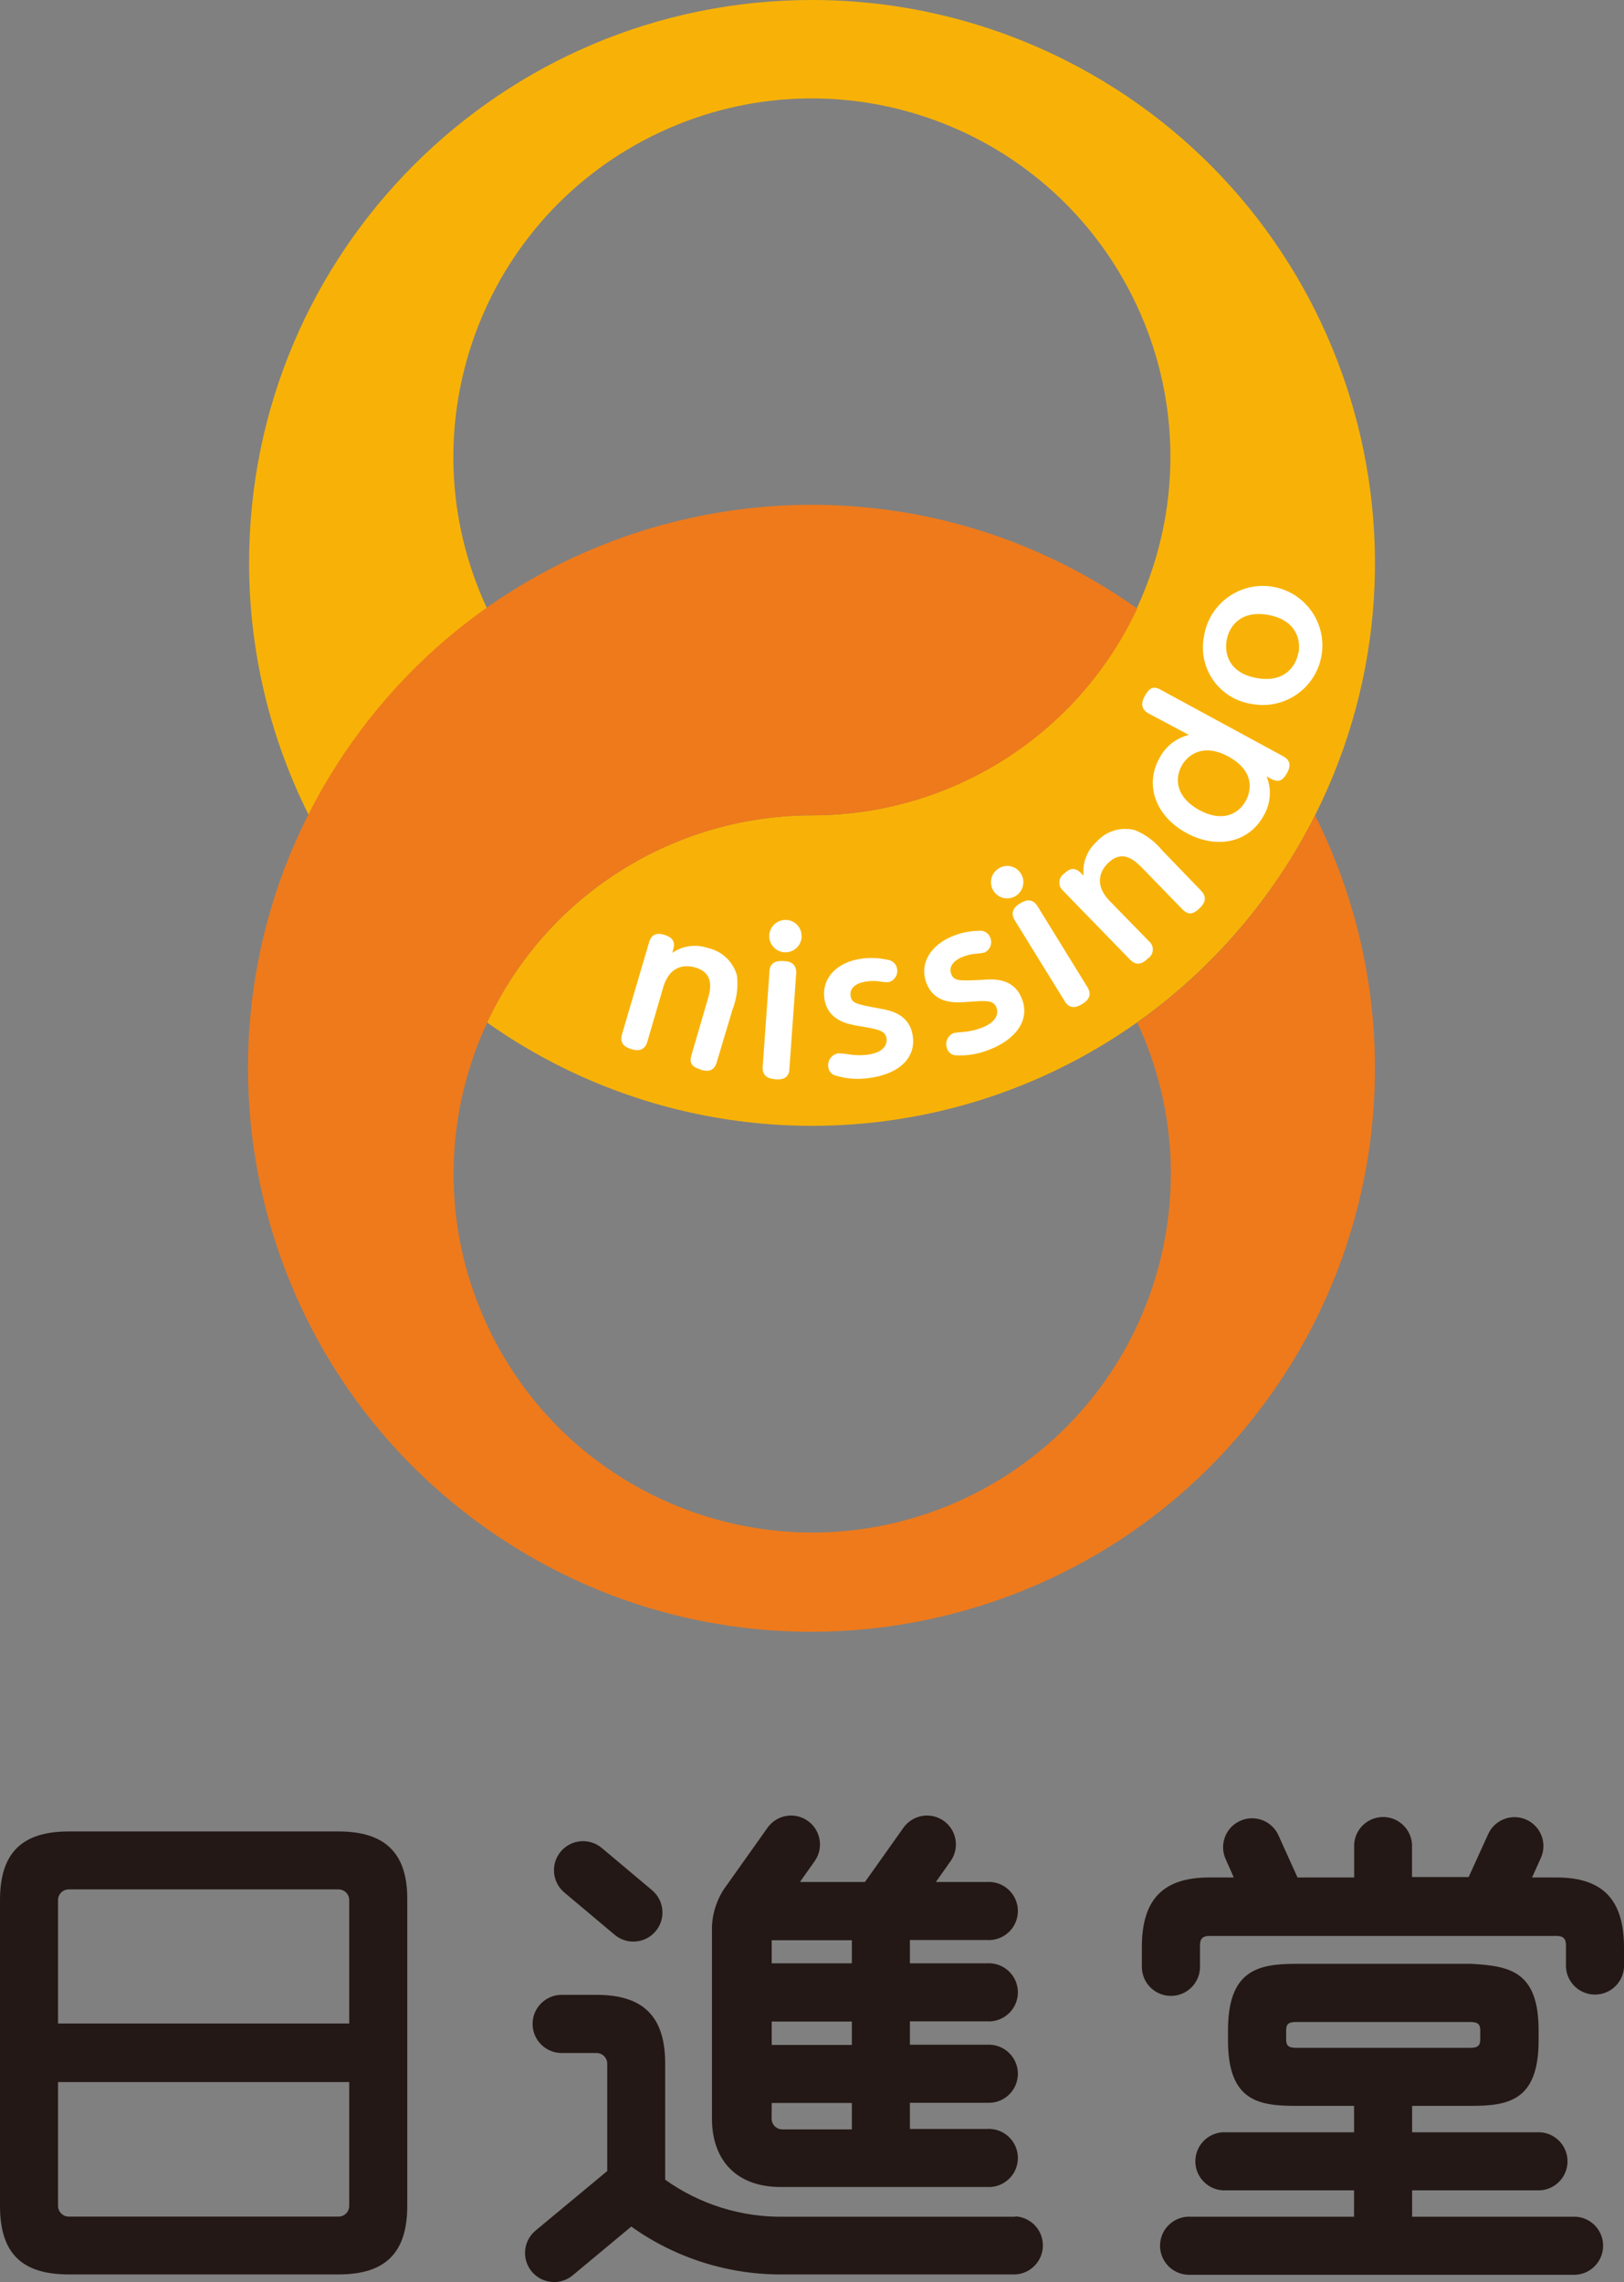 <?xml version="1.0" encoding="utf-8"?>
<!-- Generator: Adobe Illustrator 23.0.3, SVG Export Plug-In . SVG Version: 6.00 Build 0)  -->
<svg version="1.1" id="レイヤー_1" xmlns="http://www.w3.org/2000/svg" xmlns:xlink="http://www.w3.org/1999/xlink" x="0px"
	 y="0px" viewBox="0 0 151.37 212.71" style="enable-background:new 0 0 151.37 212.71;" xml:space="preserve">
<rect x="0" y="0" width="151.37" height="212.71" fill="#808080" stroke="none"/>
<style type="text/css">
	.st0{fill:#231815;}
	.st1{fill:#F8B207;}
	.st2{fill:#EE7A1C;}
	.st3{fill:#FFFFFF;}
</style>
<title>アセット 1</title>
<g>
	<g id="レイヤー_1-2">
		<path class="st0" d="M31.55,170.71H6.41c-4.37,0-6.41,2-6.41,6.4v28.5
			C0,210,2,212,6.41,212h25.14c4.37,0,6.41-2,6.41-6.4v-28.5
			C38,172.75,35.92,170.71,31.55,170.71z M32.55,205.61c0,0.552-0.448,1-1,1H6.41
			c-0.552,0-1-0.448-1-1v-11.54h27.14V205.61z M32.55,188.61H5.41v-11.5
			c0-0.552,0.448-1,1-1h25.14c0.552,0,1,0.448,1,1V188.61z"/>
		<path class="st0" d="M57.29,180.34c1.146,0.964,2.856,0.816,3.82-0.33
			c0.964-1.146,0.816-2.856-0.33-3.82L56.09,172.25
			c-1.146-0.964-2.856-0.816-3.82,0.33c-0.964,1.146-0.816,2.856,0.33,3.82
			L57.29,180.34z"/>
		<path class="st0" d="M94.66,206.62H73.08C69.113,206.685,65.229,205.475,62,203.17
			v-10.82c0-4.36-2-6.41-6.4-6.41h-3.25c-1.497,0.001-2.709,1.216-2.708,2.712
			c0.001,1.495,1.213,2.707,2.708,2.708h3.25c0.552,0,1,0.448,1,1v10l-6.69,5.56
			c-1.149,0.959-1.302,2.668-0.343,3.817c0.513,0.615,1.272,0.971,2.073,0.973
			c0.632,0.004,1.244-0.216,1.73-0.62l5.47-4.55
			c4.152,2.962,9.14,4.524,14.24,4.46h21.58
			c1.494-0.091,2.631-1.376,2.54-2.87c-0.083-1.367-1.173-2.457-2.54-2.54
			V206.62z"/>
		<path class="st0" d="M146.86,206.62h-15.24v-2.46h11.94
			c1.494-0.091,2.631-1.376,2.54-2.87c-0.083-1.367-1.173-2.457-2.54-2.54
			h-11.94v-2.46H137c3.51,0,6.41-0.4,6.41-6.09v-0.95
			c0-5.51-2.68-6-6.27-6.2h-16.41c-3.59,0-6.27,0.69-6.27,6.2v0.95
			c0,5.69,2.9,6.09,6.41,6.09h5.34v2.46h-11.92
			c-1.494-0.091-2.779,1.047-2.87,2.54c-0.091,1.494,1.047,2.779,2.54,2.87
			c0.11,0.007,0.219,0.007,0.329,0h11.92v2.46H111
			c-1.494-0.091-2.779,1.047-2.87,2.54c-0.091,1.494,1.047,2.779,2.54,2.87
			c0.11,0.007,0.219,0.007,0.329,0h35.88c1.494-0.091,2.631-1.376,2.54-2.87
			c-0.083-1.367-1.173-2.457-2.54-2.54H146.86z M120.78,190.88
			c-0.77,0-0.9-0.3-0.9-0.79V189.25c0-0.49,0.13-0.78,0.9-0.78h16.28
			c0.77,0,0.91,0.29,0.91,0.78v0.84c0,0.49-0.14,0.79-0.91,0.79
			H120.78z"/>
		<path class="st0" d="M72.76,203.85H92c1.494,0.091,2.779-1.047,2.87-2.54
			c0.091-1.494-1.047-2.779-2.54-2.87c-0.11-0.007-0.219-0.007-0.329,0h-7.19
			V196H92c1.494,0.091,2.779-1.047,2.87-2.54c0.091-1.494-1.047-2.779-2.54-2.87
			c-0.11-0.007-0.219-0.007-0.329,0h-7.19v-2.18H92
			c1.494,0.091,2.779-1.047,2.87-2.54c0.091-1.494-1.047-2.779-2.54-2.87
			c-0.11-0.007-0.219-0.007-0.329,0h-7.19v-2.17H92
			c1.494,0.091,2.779-1.047,2.87-2.54c0.091-1.494-1.047-2.779-2.54-2.87
			c-0.11-0.007-0.219-0.007-0.329,0h-4.77l1.37-1.94
			c0.862-1.212,0.577-2.893-0.635-3.755c-1.212-0.862-2.893-0.577-3.755,0.635l0,0
			l-3.59,5.06h-6.06l1.37-1.94c0.862-1.212,0.577-2.893-0.635-3.755
			c-1.212-0.862-2.893-0.577-3.755,0.635l0,0l-4.08,5.75
			c-0.769,1.189-1.153,2.585-1.1,4v17.36
			C66.36,201.32,68.61,203.85,72.76,203.85z M71.93,180.85h7.47V183h-7.47
			V180.85z M71.93,188.43h7.47v2.18h-7.47V188.43z M71.93,196.02h7.47v2.46
			h-6.48c-0.552,0-1-0.448-1-1L71.93,196.02z"/>
		<path class="st0" d="M145.1,175h-2.3l0.82-1.82
			c0.613-1.356,0.011-2.952-1.345-3.565s-2.952-0.011-3.565,1.345l0,0l-1.82,4
			h-5.28v-3.06c-0.091-1.488-1.371-2.621-2.859-2.531
			c-1.362,0.083-2.448,1.169-2.531,2.531V175h-5.28l-1.81-4
			c-0.653-1.341-2.269-1.898-3.61-1.245c-1.285,0.626-1.86,2.145-1.31,3.465
			L115,175h-2.3c-4.46,0-6.27,2.22-6.27,6.5v1.83
			c0.001,1.497,1.216,2.709,2.712,2.708c1.495-0.001,2.707-1.213,2.708-2.708
			v-2.03c0-0.59,0.27-0.85,0.85-0.85h32.4
			c0.59,0,0.86,0.26,0.86,0.85v2.07c0.091,1.494,1.376,2.631,2.87,2.54
			c1.367-0.083,2.457-1.173,2.54-2.54v-1.83
			C151.37,177.26,149.57,175,145.1,175z"/>
		<path class="st1" d="M75.69,0C46.712-0.001,23.219,23.49,23.218,52.468
			C23.218,60.639,25.126,68.697,28.79,76c3.875-7.689,9.579-14.31,16.61-19.28
			c-7.804-16.72-0.575-36.601,16.145-44.405s36.601-0.575,44.405,16.145
			s0.575,36.601-16.145,44.405C85.385,74.928,80.567,75.998,75.69,76
			c-12.993-0.003-24.809,7.53-30.29,19.31c18.149,12.839,42.421,12.839,60.57,0
			C112.996,90.324,118.695,83.695,122.57,76c13.001-25.892,2.55-57.421-23.342-70.422
			C91.924,1.91,83.863,0,75.69,0z"/>
		<path class="st2" d="M122.57,76C118.704,83.691,113.015,90.321,106,95.31
			c7.793,16.732,0.546,36.613-16.185,44.405
			c-16.732,7.793-36.613,0.546-44.405-16.185s-0.546-36.613,16.185-44.405
			C66.009,77.069,70.82,76.002,75.69,76C88.683,76.014,100.505,68.494,106,56.72
			C82.332,39.952,49.552,45.545,32.784,69.213s-11.175,56.448,12.493,73.216
			s56.448,11.175,73.216-12.493C129.717,114.093,131.285,93.35,122.57,76z"/>
		<path class="st3" d="M66.81,99c-0.18,0.61-0.57,1-1.47,0.71
			s-1.11-0.62-0.88-1.4l1.46-5c0.3-1,0.74-2.59-1.12-3.13
			c-0.47-0.14-2.3-0.57-3,1.91l-1.46,5
			c-0.21,0.73-0.72,0.93-1.47,0.71s-1.12-0.63-0.89-1.41l2.53-8.59
			c0.21-0.71,0.71-0.88,1.4-0.67s1.07,0.59,0.85,1.33l-0.1,0.36
			c0.976-0.678,2.219-0.845,3.34-0.45c1.299,0.288,2.333,1.268,2.69,2.55
			c0.125,1.074-0.016,2.163-0.41,3.17L66.81,99z"/>
		<path class="st3" d="M71.72,90.58c0-0.65,0.39-1.07,1.3-1
			c0.67,0,1.25,0.28,1.19,1.18l-0.63,8.84c0,0.78-0.52,1.07-1.3,1
			s-1.24-0.35-1.19-1.18L71.72,90.58z M74.72,87.28
			c-0.013,0.834-0.7,1.499-1.534,1.486c-0.834-0.013-1.499-0.7-1.486-1.534
			c0.013-0.834,0.7-1.499,1.534-1.486c0.029,0,0.057,0.002,0.086,0.004
			c0.802,0.048,1.419,0.727,1.39,1.53H74.72z"/>
		<path class="st3" d="M79,98.26c0.591,0.105,1.194,0.125,1.79,0.06
			c1.9-0.23,1.87-1.26,1.85-1.47c-0.1-0.79-0.69-0.9-2.68-1.23
			c-0.9-0.16-2.87-0.48-3.13-2.62c-0.22-1.83,1.16-3.37,3.6-3.66
			c0.761-0.089,1.532-0.049,2.28,0.12c0.471,0.039,0.85,0.401,0.91,0.87
			c0.097,0.576-0.286,1.123-0.86,1.23c-0.268-0.009-0.535-0.035-0.8-0.08
			c-0.381-0.059-0.769-0.059-1.15,0c-1,0.12-1.62,0.6-1.53,1.31
			s0.43,0.8,2.73,1.22c1,0.17,2.82,0.52,3.08,2.65
			s-1.55,3.52-4.14,3.83c-1.067,0.15-2.154,0.058-3.18-0.27
			c-0.319-0.13-0.539-0.427-0.57-0.77c-0.09-0.61,0.331-1.177,0.94-1.27
			C78.428,98.187,78.715,98.214,79,98.26z"/>
		<path class="st3" d="M89.7,96.2c0.598-0.046,1.187-0.173,1.75-0.38
			c1.79-0.67,1.52-1.67,1.44-1.87C92.61,93.21,92.01,93.25,90,93.4
			c-0.92,0.06-2.9,0.22-3.66-1.8c-0.65-1.72,0.32-3.54,2.62-4.41
			c0.72-0.269,1.481-0.415,2.25-0.43c0.467-0.074,0.921,0.189,1.09,0.63
			c0.231,0.539-0.014,1.163-0.55,1.4c-0.264,0.055-0.531,0.092-0.8,0.11
			c-0.383,0.029-0.761,0.113-1.12,0.25c-1,0.36-1.42,1-1.17,1.63
			s0.61,0.68,3,0.54c1-0.07,2.86-0.17,3.61,1.83s-0.67,3.79-3.11,4.71
			c-0.999,0.402-2.076,0.573-3.15,0.5c-0.341-0.045-0.625-0.283-0.73-0.61
			c-0.234-0.572,0.039-1.225,0.61-1.46
			C89.157,96.238,89.428,96.208,89.7,96.2z"/>
		<path class="st3" d="M95.11,81.36c0.481,0.681,0.319,1.623-0.363,2.104
			s-1.623,0.319-2.104-0.363s-0.319-1.623,0.363-2.104
			c0.034-0.024,0.069-0.046,0.104-0.067C93.785,80.521,94.663,80.709,95.11,81.36z
			 M94.59,85.79c-0.34-0.56-0.3-1.1,0.48-1.58
			c0.57-0.35,1.18-0.49,1.65,0.28L101.35,92
			c0.41,0.67,0.2,1.17-0.47,1.58s-1.22,0.44-1.65-0.27L94.59,85.79z"
			/>
		<path class="st3" d="M111.93,83c0.45,0.46,0.57,1-0.1,1.64
			s-1.09,0.66-1.66,0.08L106.56,81c-0.76-0.77-1.89-1.91-3.28-0.55
			c-0.35,0.33-1.62,1.73,0.19,3.57l3.61,3.7
			c0.431,0.346,0.499,0.975,0.153,1.406c-0.071,0.089-0.157,0.164-0.253,0.224
			c-0.56,0.55-1.09,0.67-1.66,0.09L99.06,83
			c-0.406-0.375-0.431-1.007-0.056-1.413c0.047-0.051,0.099-0.097,0.156-0.137
			c0.52-0.51,1-0.65,1.58-0.09L101,81.63
			c-0.131-1.195,0.323-2.379,1.22-3.18c0.891-0.991,2.258-1.407,3.55-1.08
			c1,0.407,1.881,1.061,2.56,1.9L111.93,83z"/>
		<path class="st3" d="M107.07,66.51c-0.56-0.31-0.83-0.79-0.38-1.61
			s0.84-1,1.56-0.57l11.35,6.16c0.61,0.33,0.77,0.82,0.37,1.55
			s-0.79,0.93-1.51,0.55l-0.4-0.22c0.477,1.186,0.381,2.525-0.26,3.63
			c-1.42,2.6-4.42,3.16-7.22,1.64s-3.92-4.38-2.54-6.92
			c0.553-1.11,1.566-1.922,2.77-2.22L107.07,66.51z M110.14,71.38
			c-0.73,1.34-0.41,3,1.63,4.12c2.21,1.2,3.69,0.35,4.36-0.88
			c0.51-0.94,0.82-2.77-1.65-4.11S110.6,70.52,110.14,71.38z"/>
		<path class="st3" d="M112.23,59.26c0.499-3.024,3.355-5.071,6.38-4.572
			c3.024,0.499,5.071,3.355,4.572,6.38c-0.499,3.024-3.355,5.071-6.38,4.572
			c-0.037-0.006-0.075-0.013-0.112-0.02c-2.914-0.419-4.936-3.121-4.517-6.034
			C112.188,59.477,112.208,59.368,112.23,59.26z M121.03,60.89
			c0.23-1.21-0.18-3.09-2.81-3.57s-3.66,1.12-3.88,2.33
			s0.13,3.06,2.79,3.55S120.82,62,121,60.89H121.03z"/>
	</g>
</g>
</svg>
